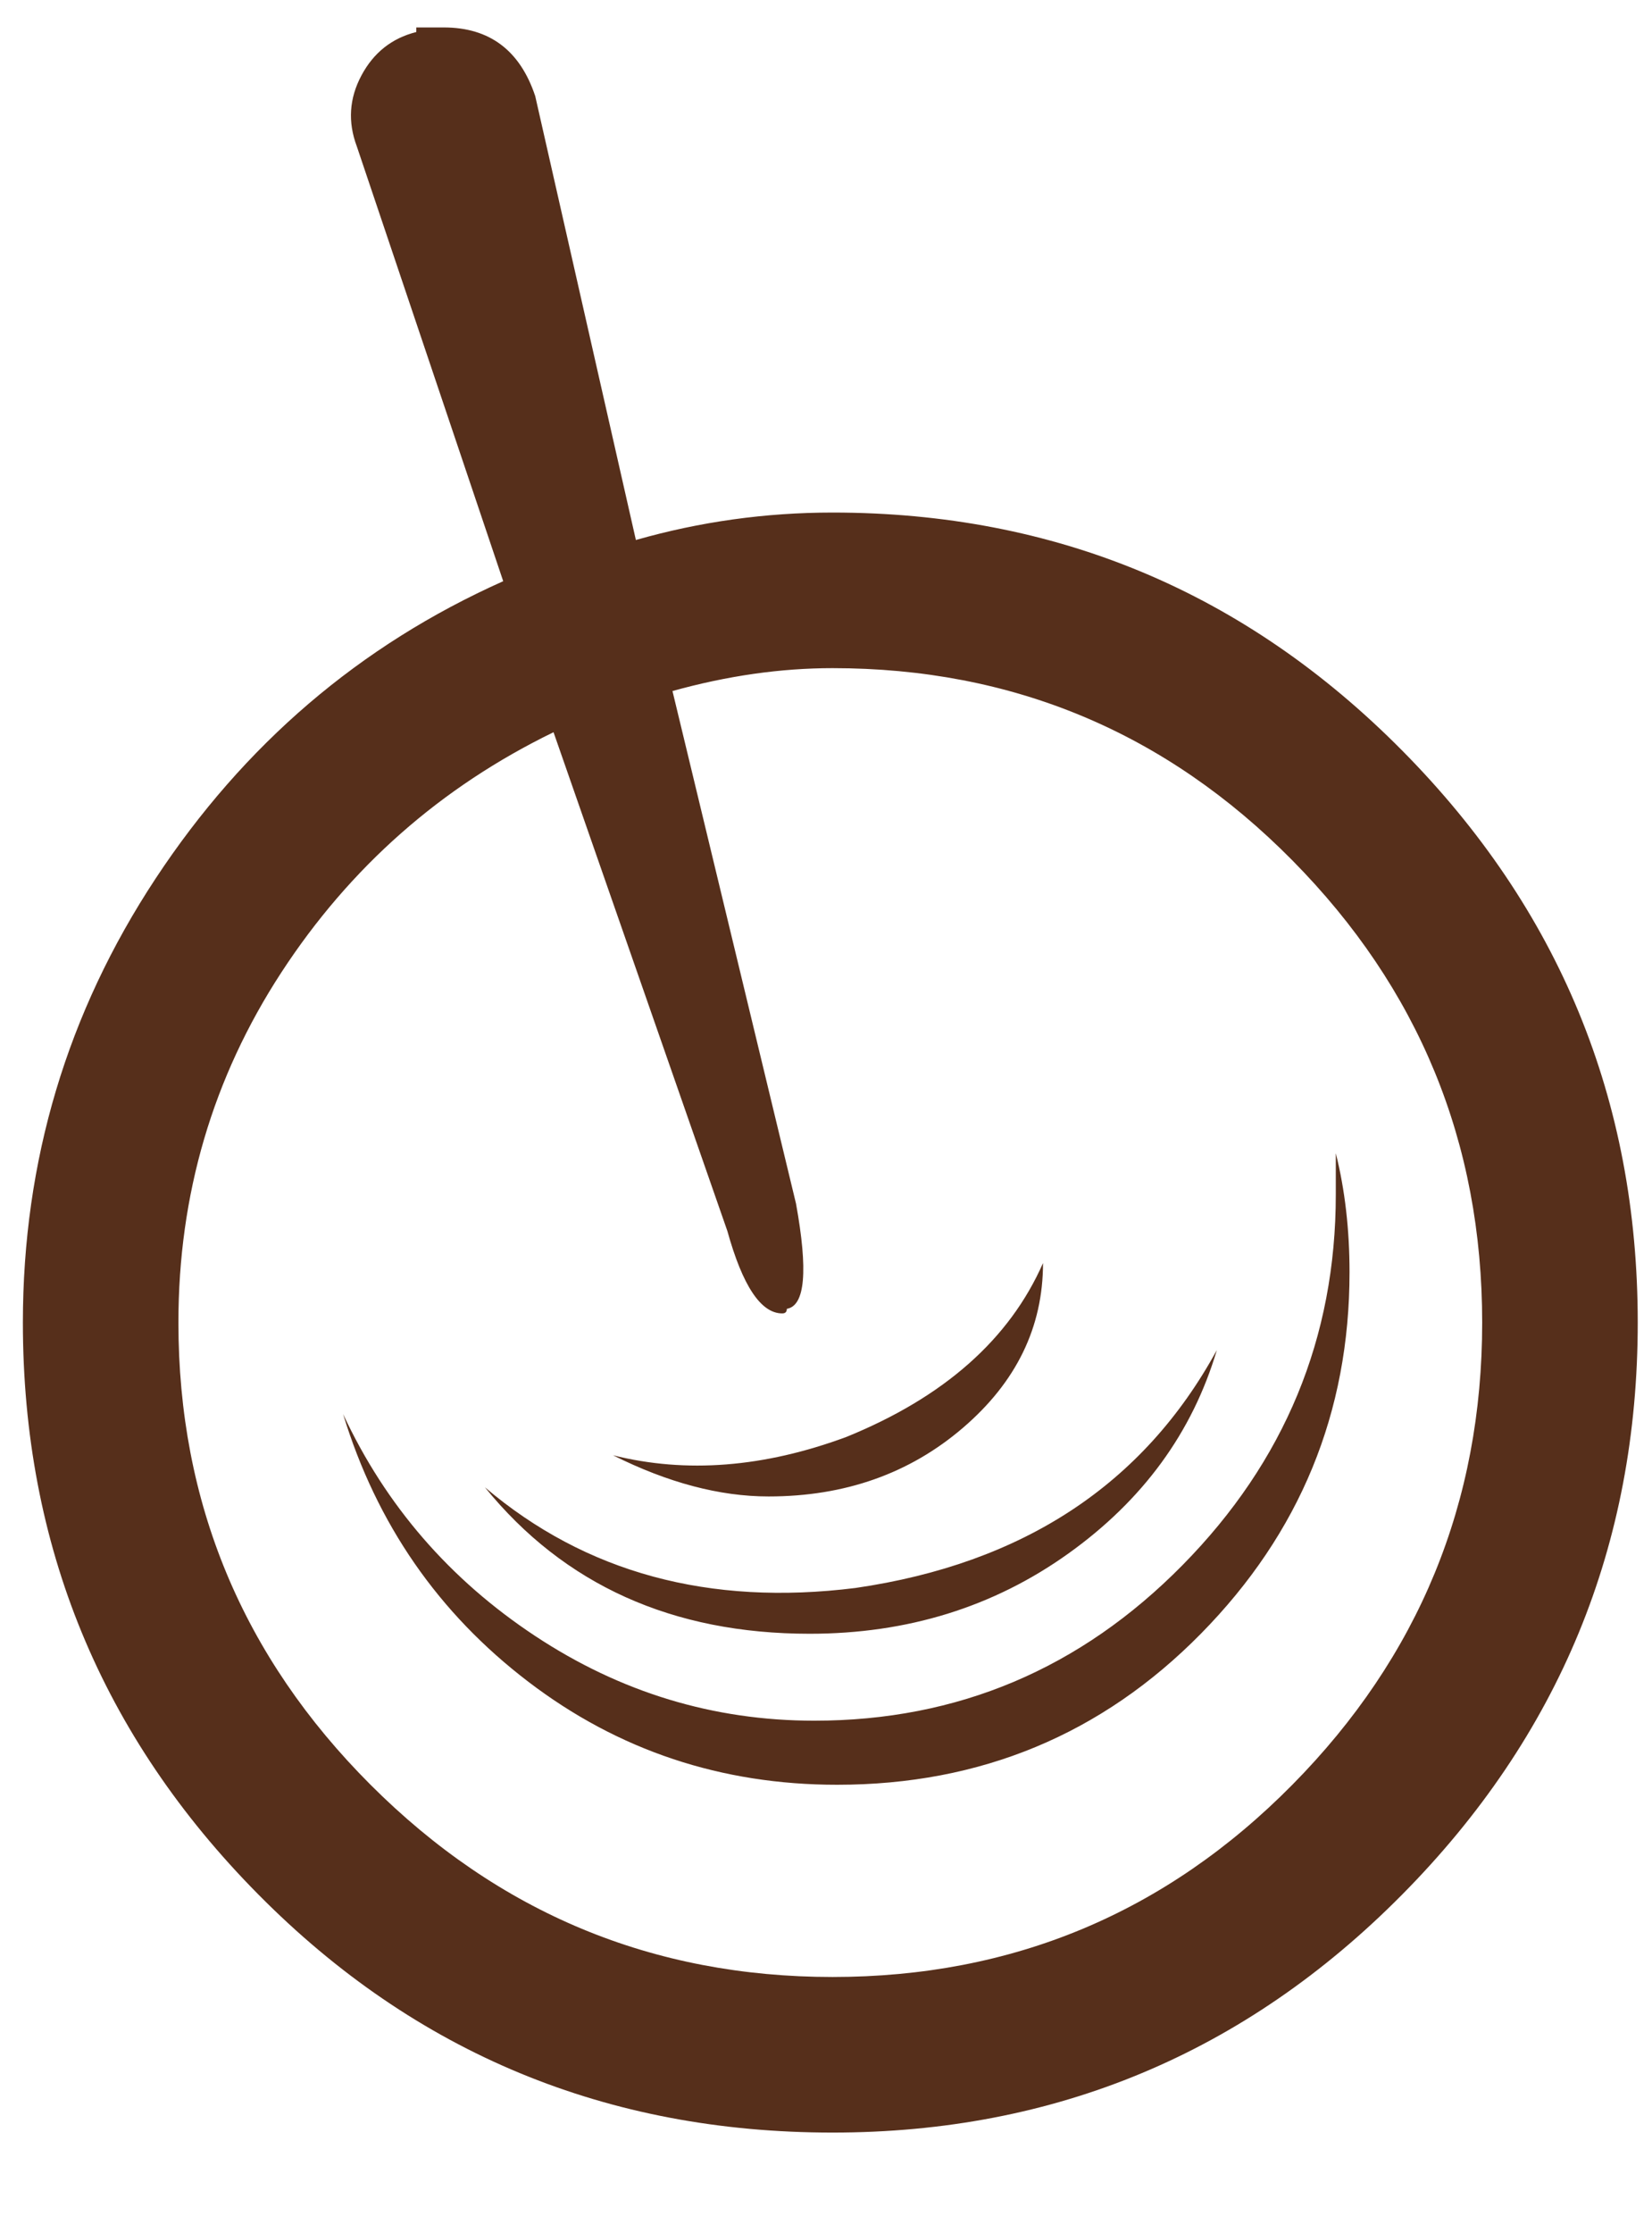 <svg width="74" height="100" viewBox="0 0 74 100" fill="none" xmlns="http://www.w3.org/2000/svg">
<g clip-path="url(#clip0_446_1111)">
<path d="M34.426 67.008C32.24 67.008 29.918 66.393 27.459 65.164C30.738 65.984 34.221 65.71 37.91 64.344C42.281 62.568 45.218 59.973 46.721 56.557C46.721 59.426 45.526 61.885 43.135 63.934C40.745 65.984 37.842 67.008 34.426 67.008ZM36.27 73.156C40.642 73.156 44.501 71.96 47.848 69.57C51.195 67.179 53.415 64.139 54.508 60.451C51.23 66.462 45.833 70.014 38.32 71.106C31.762 71.926 26.23 70.424 21.721 66.598C25.273 70.97 30.123 73.156 36.27 73.156ZM59.836 51.639V53.484C59.836 59.904 57.548 65.437 52.971 70.082C48.395 74.727 42.896 77.049 36.475 77.049C31.967 77.049 27.8 75.785 23.975 73.258C20.15 70.731 17.281 67.418 15.369 63.32C16.872 68.238 19.638 72.234 23.668 75.307C27.698 78.381 32.309 79.918 37.5 79.918C43.921 79.918 49.351 77.664 53.791 73.156C58.231 68.647 60.451 63.251 60.451 56.967C60.451 55.055 60.246 53.279 59.836 51.639ZM73.361 59.221C73.361 69.194 69.843 77.732 62.807 84.836C55.772 91.94 47.268 95.492 37.295 95.492C27.186 95.492 18.613 91.94 11.578 84.836C4.542 77.732 1.025 69.194 1.025 59.221C1.025 51.981 3.005 45.355 6.967 39.344C10.929 33.333 16.12 28.893 22.541 26.025L15.984 6.557C15.574 5.464 15.642 4.406 16.189 3.381C16.735 2.357 17.555 1.708 18.648 1.434V1.229H19.877C21.926 1.229 23.292 2.254 23.975 4.303L28.484 24.18C31.352 23.361 34.29 22.951 37.295 22.951C47.268 22.951 55.772 26.503 62.807 33.606C69.843 40.71 73.361 49.249 73.361 59.221ZM66.393 59.221C66.393 51.161 63.559 44.262 57.889 38.525C52.22 32.787 45.355 29.918 37.295 29.918C34.973 29.918 32.582 30.259 30.123 30.943L35.656 53.893C36.202 56.899 36.066 58.47 35.246 58.606C35.246 58.743 35.178 58.812 35.041 58.812C34.085 58.812 33.265 57.582 32.582 55.123L24.795 32.787C19.74 35.246 15.676 38.832 12.602 43.545C9.529 48.258 7.992 53.484 7.992 59.221C7.992 67.281 10.861 74.18 16.598 79.918C22.336 85.656 29.235 88.525 37.295 88.525C45.355 88.525 52.22 85.656 57.889 79.918C63.559 74.18 66.393 67.281 66.393 59.221Z" fill="#562F1B"/>
</g>
<defs>
<clipPath id="clip0_446_1111">
<rect width="73.77" height="100" fill="white"/>
</clipPath>
</defs>
</svg>
